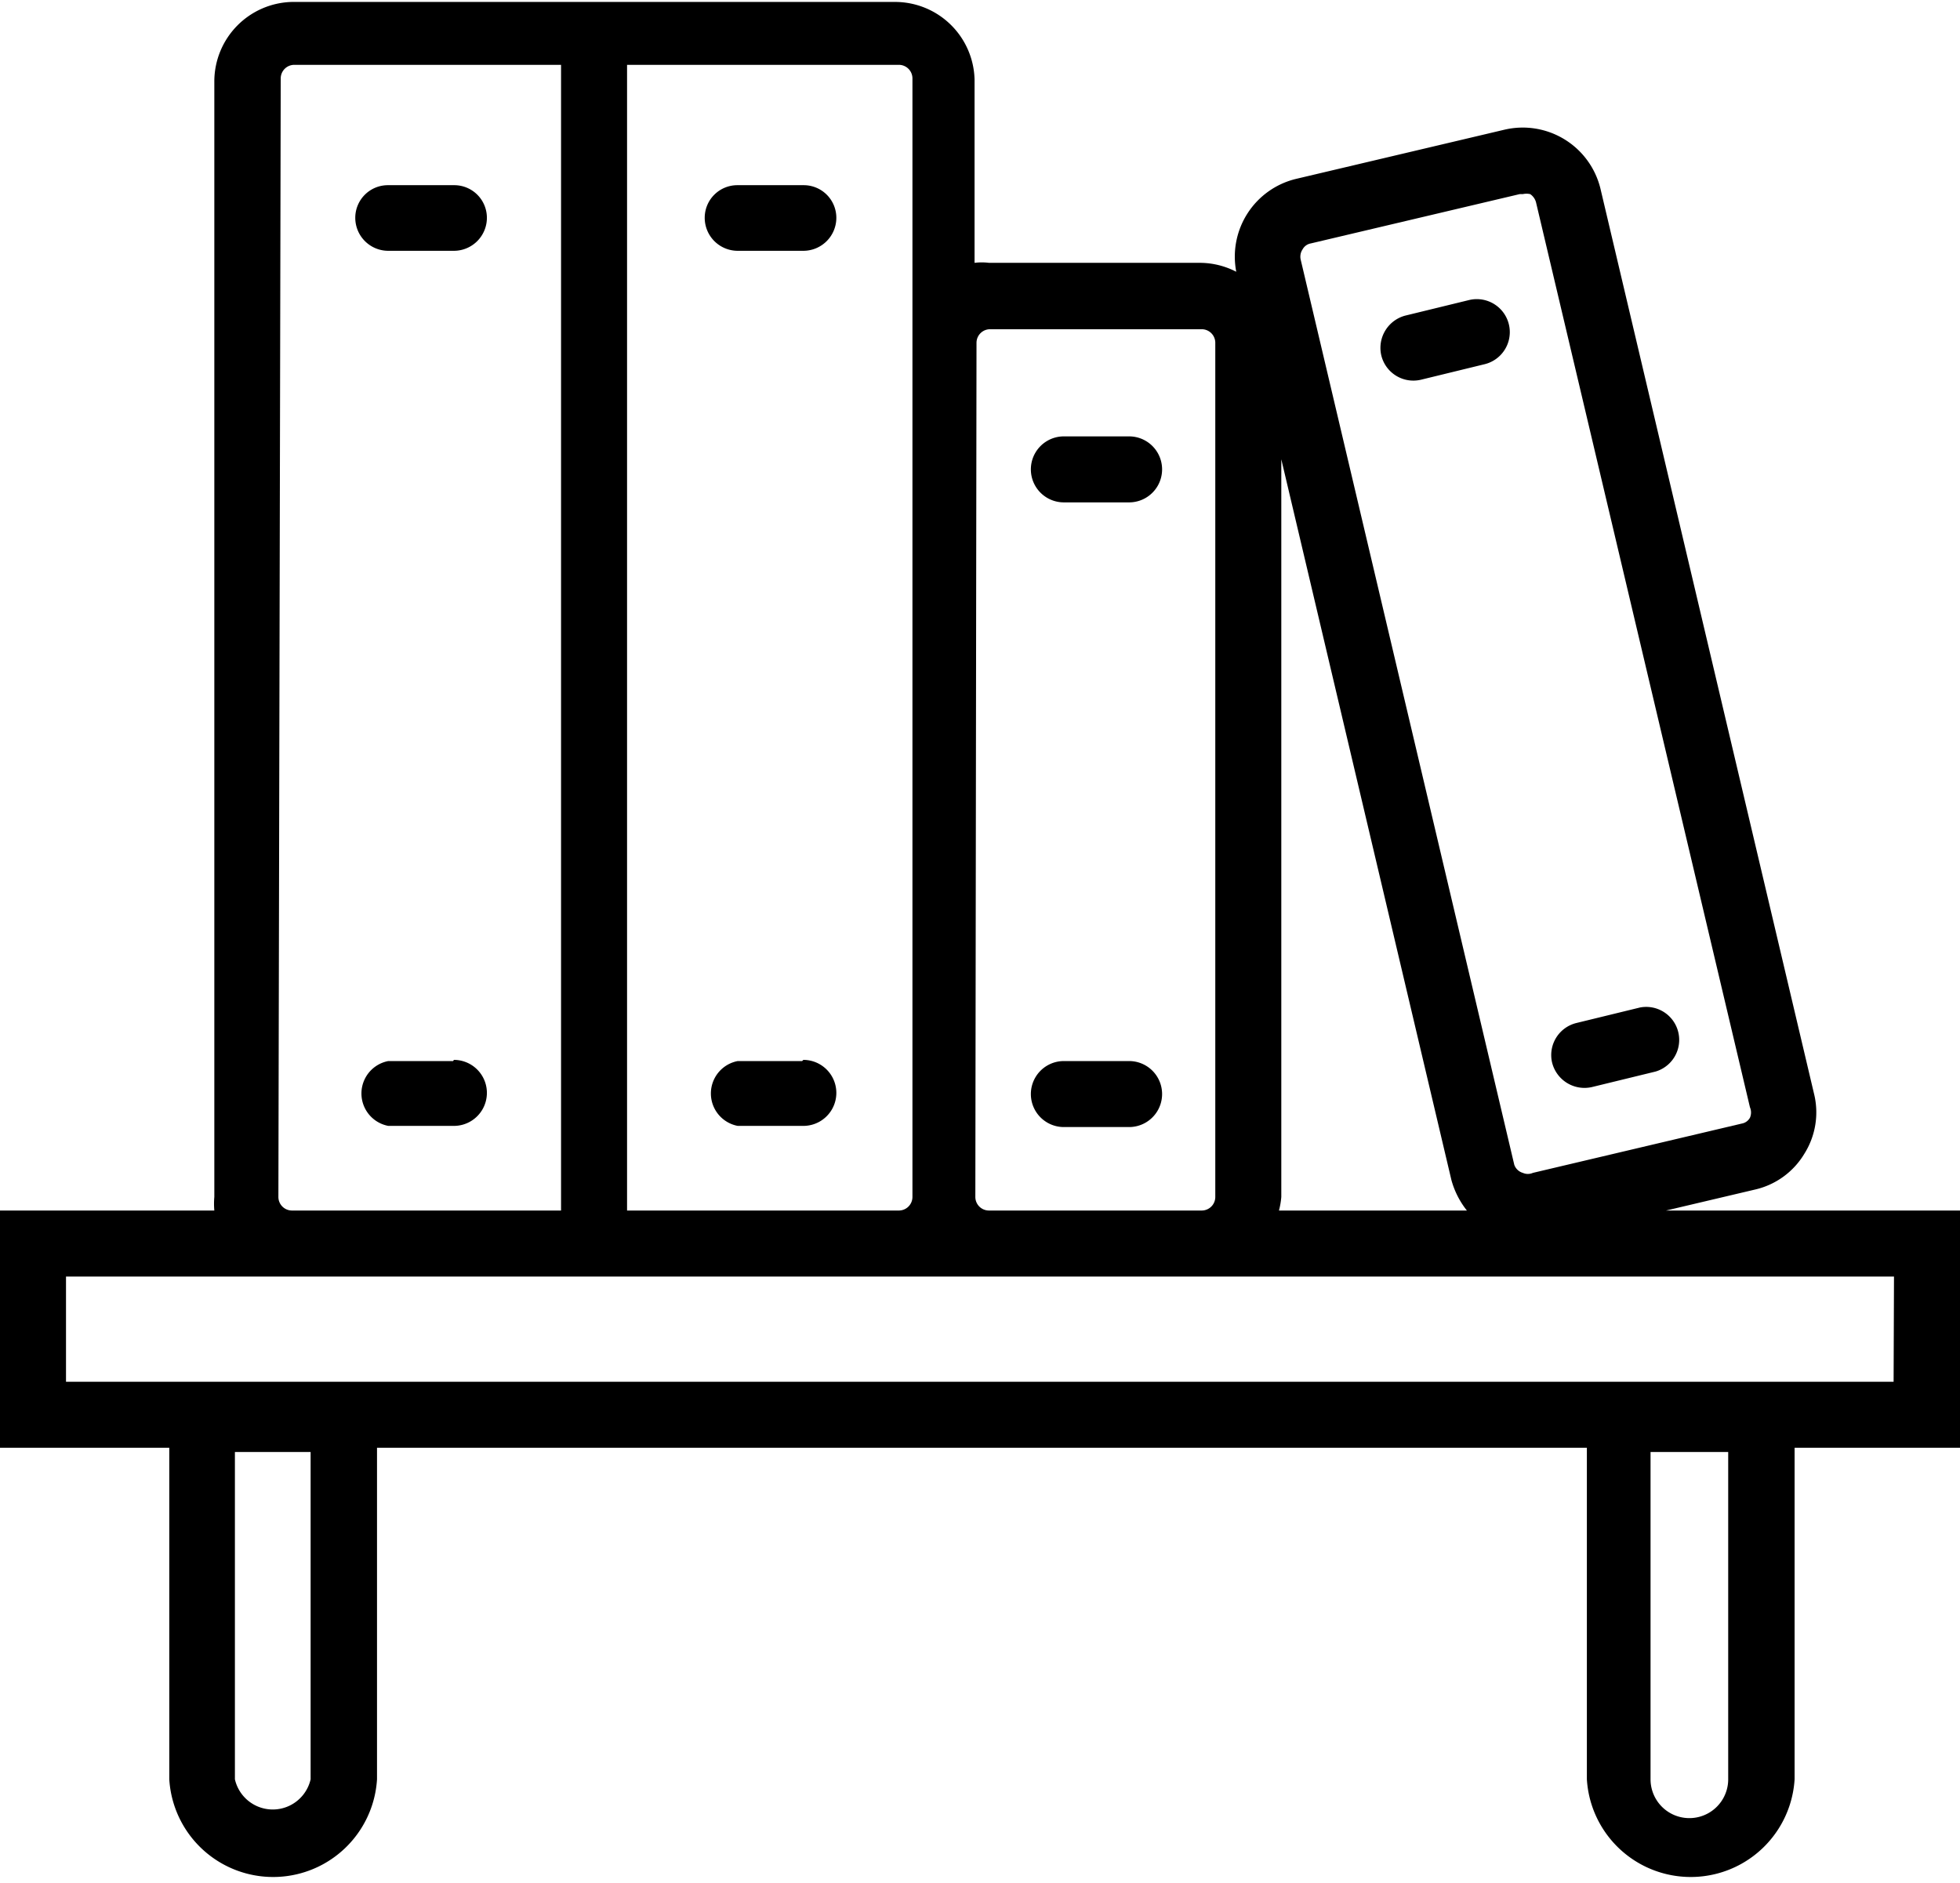 <svg xmlns="http://www.w3.org/2000/svg" viewBox="0 0 50.48 48.5"><defs><style>.cls-1{fill:#303445;}</style></defs><title>books</title><g id="Layer_2" data-name="Layer 2"><g id="Layer_1-2" data-name="Layer 1"><path d="M27.4,12.94h1.68a.85.85,0,1,0,0-1.7H27.4a.85.85,0,1,0,0,1.7Z"/><path d="M19,6.46h1.69a.85.85,0,0,0,.85-.85.84.84,0,0,0-.85-.84H19a.84.84,0,0,0-.85.84A.85.85,0,0,0,19,6.46Z"/><path d="M10,6.46h1.69a.85.85,0,0,0,.85-.85.84.84,0,0,0-.85-.84H10a.84.84,0,0,0-.85.84A.85.85,0,0,0,10,6.46Z"/><path d="M36.6,9.78l1.64-.4a.85.85,0,0,0-.41-1.65l-1.64.4a.86.86,0,0,0-.62,1A.85.85,0,0,0,36.6,9.78Z"/><path d="M42.91,31.18l2.29-.54a2,2,0,0,0,1.27-.92,2,2,0,0,0,.25-1.55L41.22,4.86a2.06,2.06,0,0,0-2.47-1.52L33.37,4.61A2.06,2.06,0,0,0,31.84,7a2.05,2.05,0,0,0-.92-.23H25.47a1.5,1.5,0,0,0-.37,0V2.05a2.05,2.05,0,0,0-2.05-2H7.52a2.05,2.05,0,0,0-2,2.05V30.83a2,2,0,0,0,0,.35H0v6.11H4.36v8.54a2.68,2.68,0,0,0,5.35,0V37.29H40.87v8.54a2.68,2.68,0,0,0,5.35,0V37.29h4.26V31.18ZM33.55,6.42a.3.3,0,0,1,.21-.15L39.14,5h.08a.43.43,0,0,1,.19,0,.37.37,0,0,1,.15.21l5.51,23.31a.34.34,0,0,1,0,.27.3.3,0,0,1-.21.15l-5.38,1.27a.32.32,0,0,1-.26,0A.33.33,0,0,1,39,30L33.5,6.69A.34.34,0,0,1,33.55,6.42ZM33,30.83v-19l4.38,18.56a2.19,2.19,0,0,0,.4.79H32.94A2,2,0,0,0,33,30.83Zm-7.85-22a.35.35,0,0,1,.35-.35h5.45a.35.35,0,0,1,.35.35v22a.35.35,0,0,1-.35.35H25.47a.35.35,0,0,1-.35-.35Zm-9-7.16h7a.35.35,0,0,1,.35.35V30.83a.35.35,0,0,1-.35.35h-7Zm-8.92.35a.35.35,0,0,1,.35-.35h6.87V31.18H7.52a.35.35,0,0,1-.35-.35ZM8,45.83a1,1,0,0,1-1.95,0V37.4H8Zm36.51,0a1,1,0,0,1-2,0V37.4h2Zm4.26-10.24H1.7V32.88H48.78Z"/><path d="M29.08,27.33H27.4a.85.85,0,0,0,0,1.7h1.68a.85.85,0,0,0,0-1.7Z"/><path d="M20.66,27.33H19A.85.85,0,0,0,19,29h1.69a.85.85,0,1,0,0-1.7Z"/><path d="M11.67,27.33H10A.85.85,0,0,0,10,29h1.69a.85.85,0,0,0,0-1.7Z"/><path d="M41,28l1.64-.4a.85.85,0,0,0-.4-1.65l-1.64.4a.85.85,0,0,0-.63,1A.86.86,0,0,0,41,28Z"/></g></g></svg>